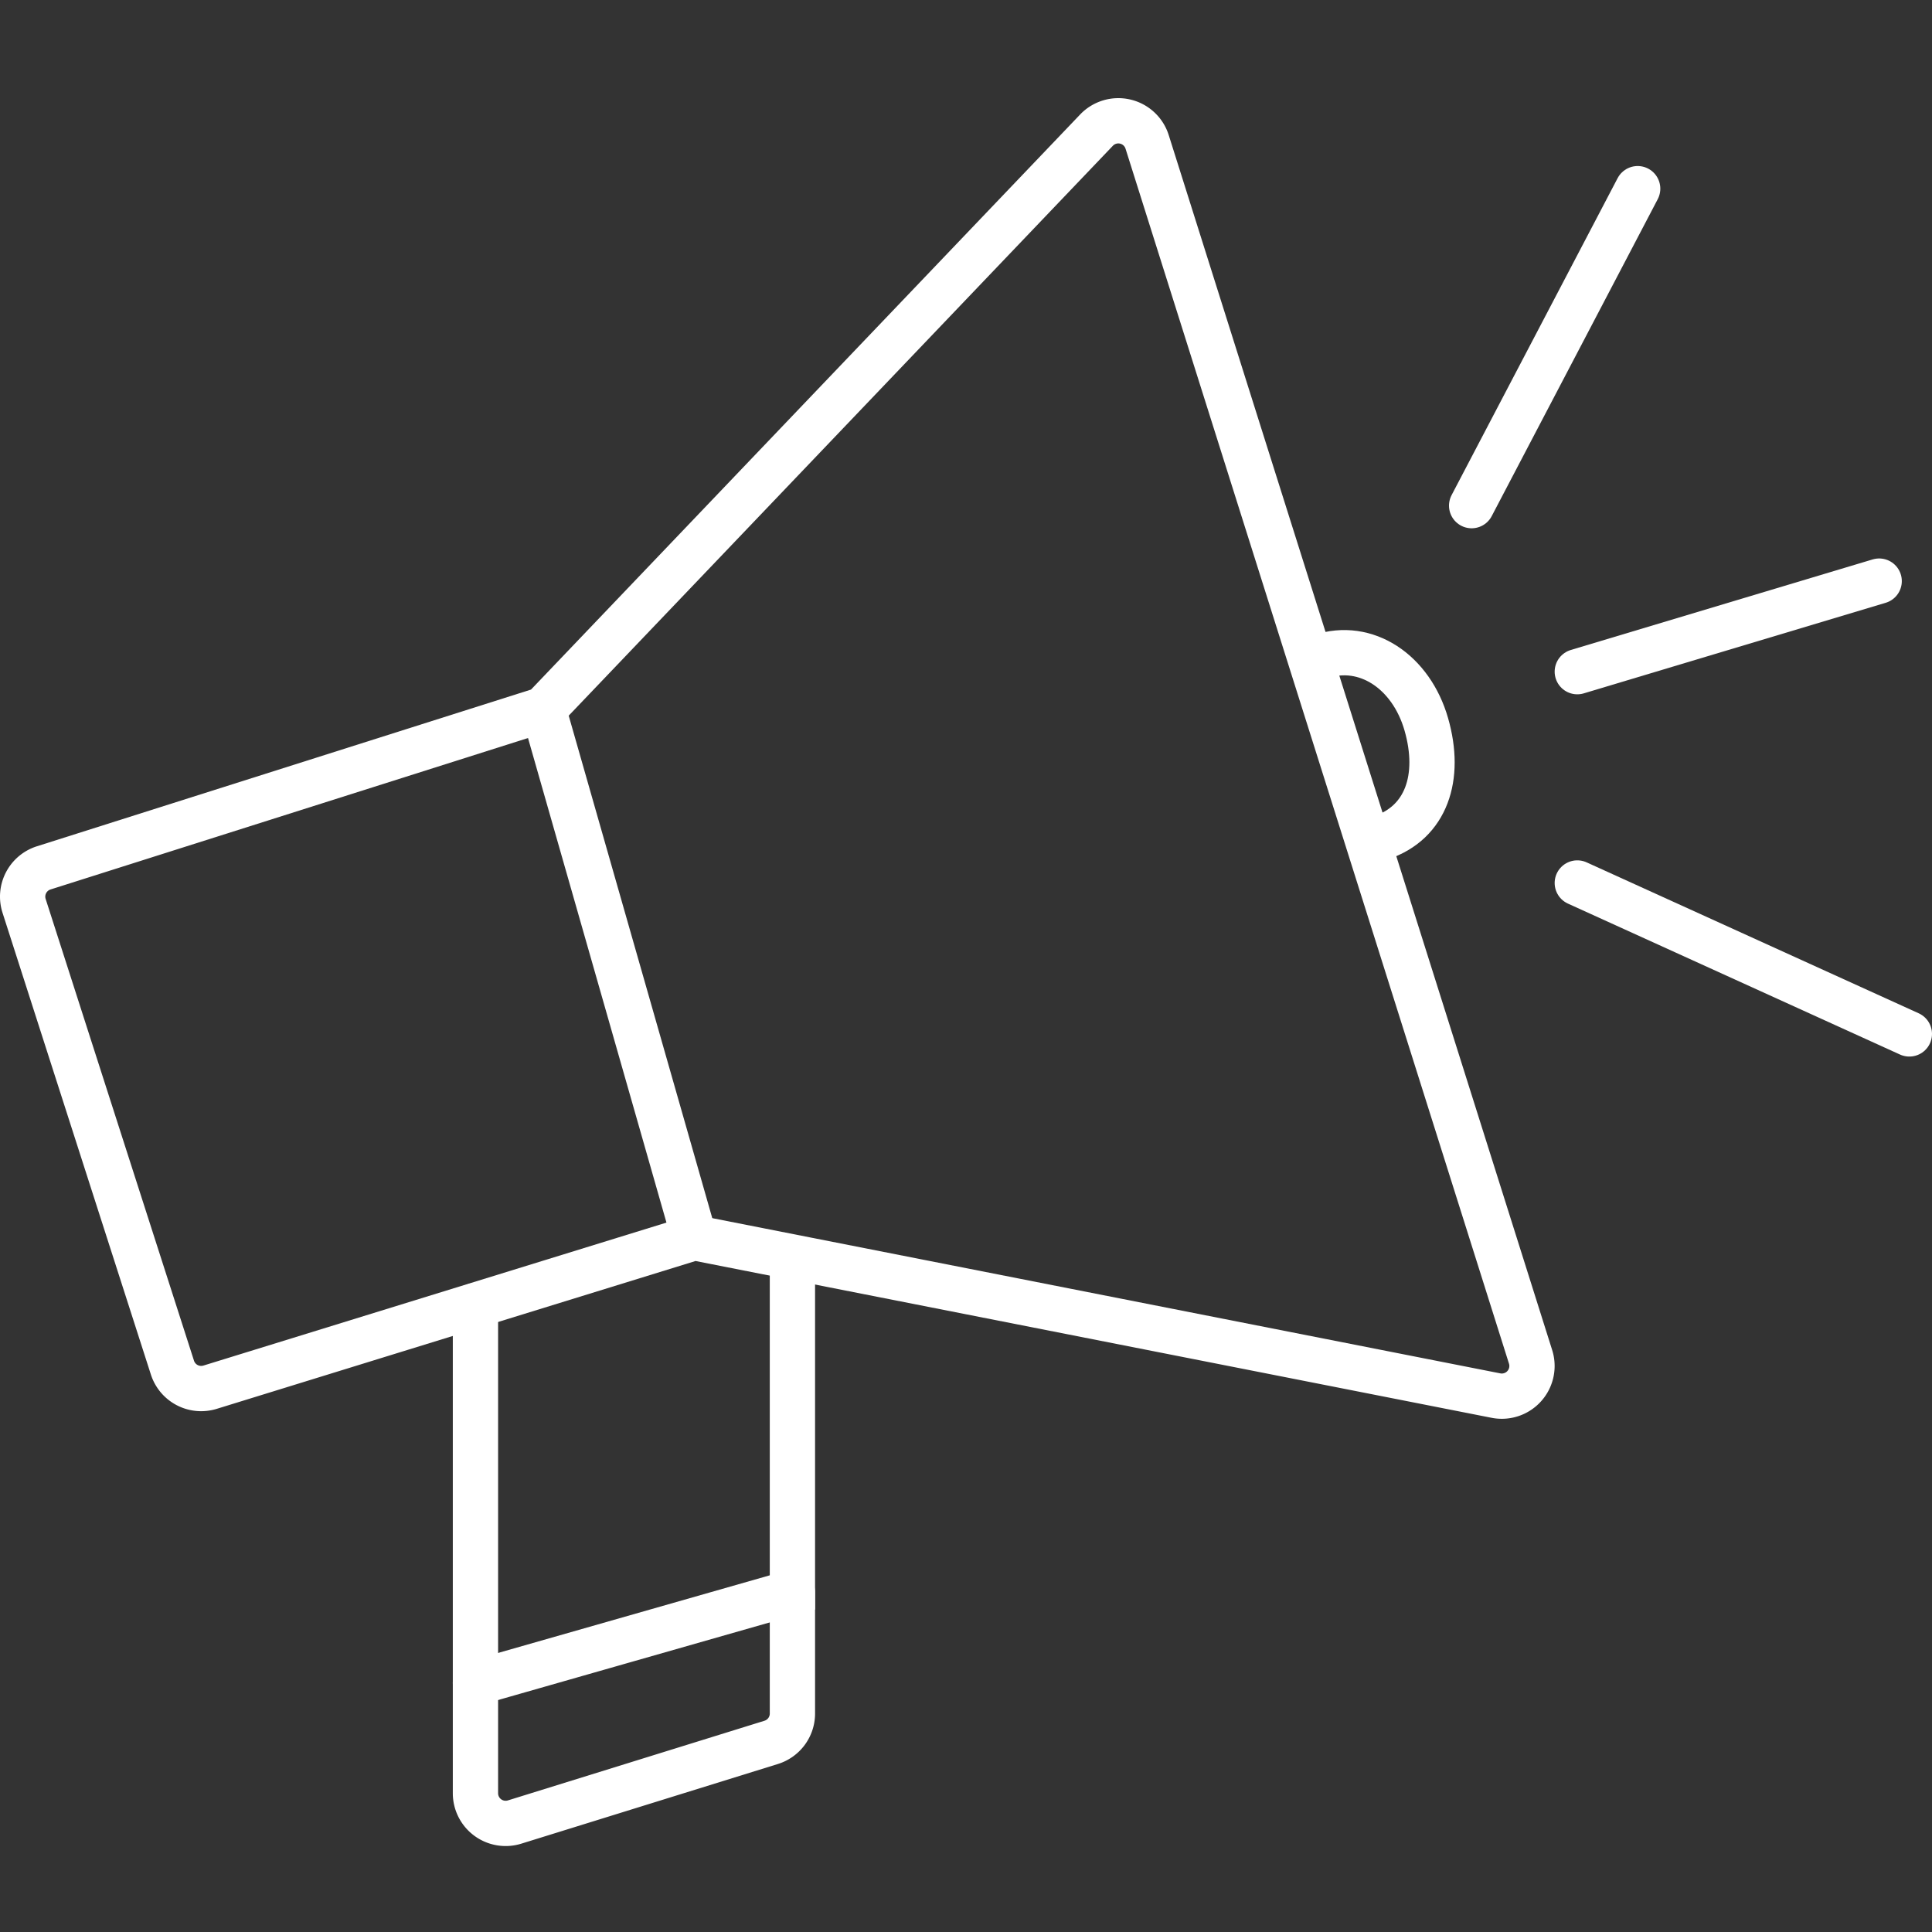 <svg id="Icons" xmlns="http://www.w3.org/2000/svg" viewBox="0 0 128 128"><rect x="0" y="0" width="128" height="128" fill="#333333" stroke="none"/><defs><style>.cls-1{fill:none;stroke:#fff;stroke-linecap:round;stroke-miterlimit:10;stroke-width:3px;}</style></defs><path class="cls-1" d="M46,82,99.115,92.462a2,2,0,0,0,2.29-2.566L76,9.4a2,2,0,0,0-3.356-.776L36,47,2.893,57.5a2,2,0,0,0-1.306,2.488l9.828,30.591a2,2,0,0,0,2.5,1.328Z"/><line class="cls-1" x1="97.5" y1="33.5" x2="108.5" y2="12.5"/><line class="cls-1" x1="104.5" y1="44.5" x2="124.5" y2="38.5"/><line class="cls-1" x1="104.5" y1="58.5" x2="126.5" y2="68.5"/><path class="cls-1" d="M52.5,105.5v8.027a2,2,0,0,1-1.407,1.91l-17,5.278a2,2,0,0,1-2.593-1.91V86.5"/><polyline class="cls-1" points="52.5 84 52.5 105.5 31.5 111.5"/><path class="cls-1" d="M87.5,43.5c3-1,6,1,7,4.5s0,6.5-3,7.5"/><line class="cls-1" x1="36" y1="47" x2="46" y2="82"/></svg>